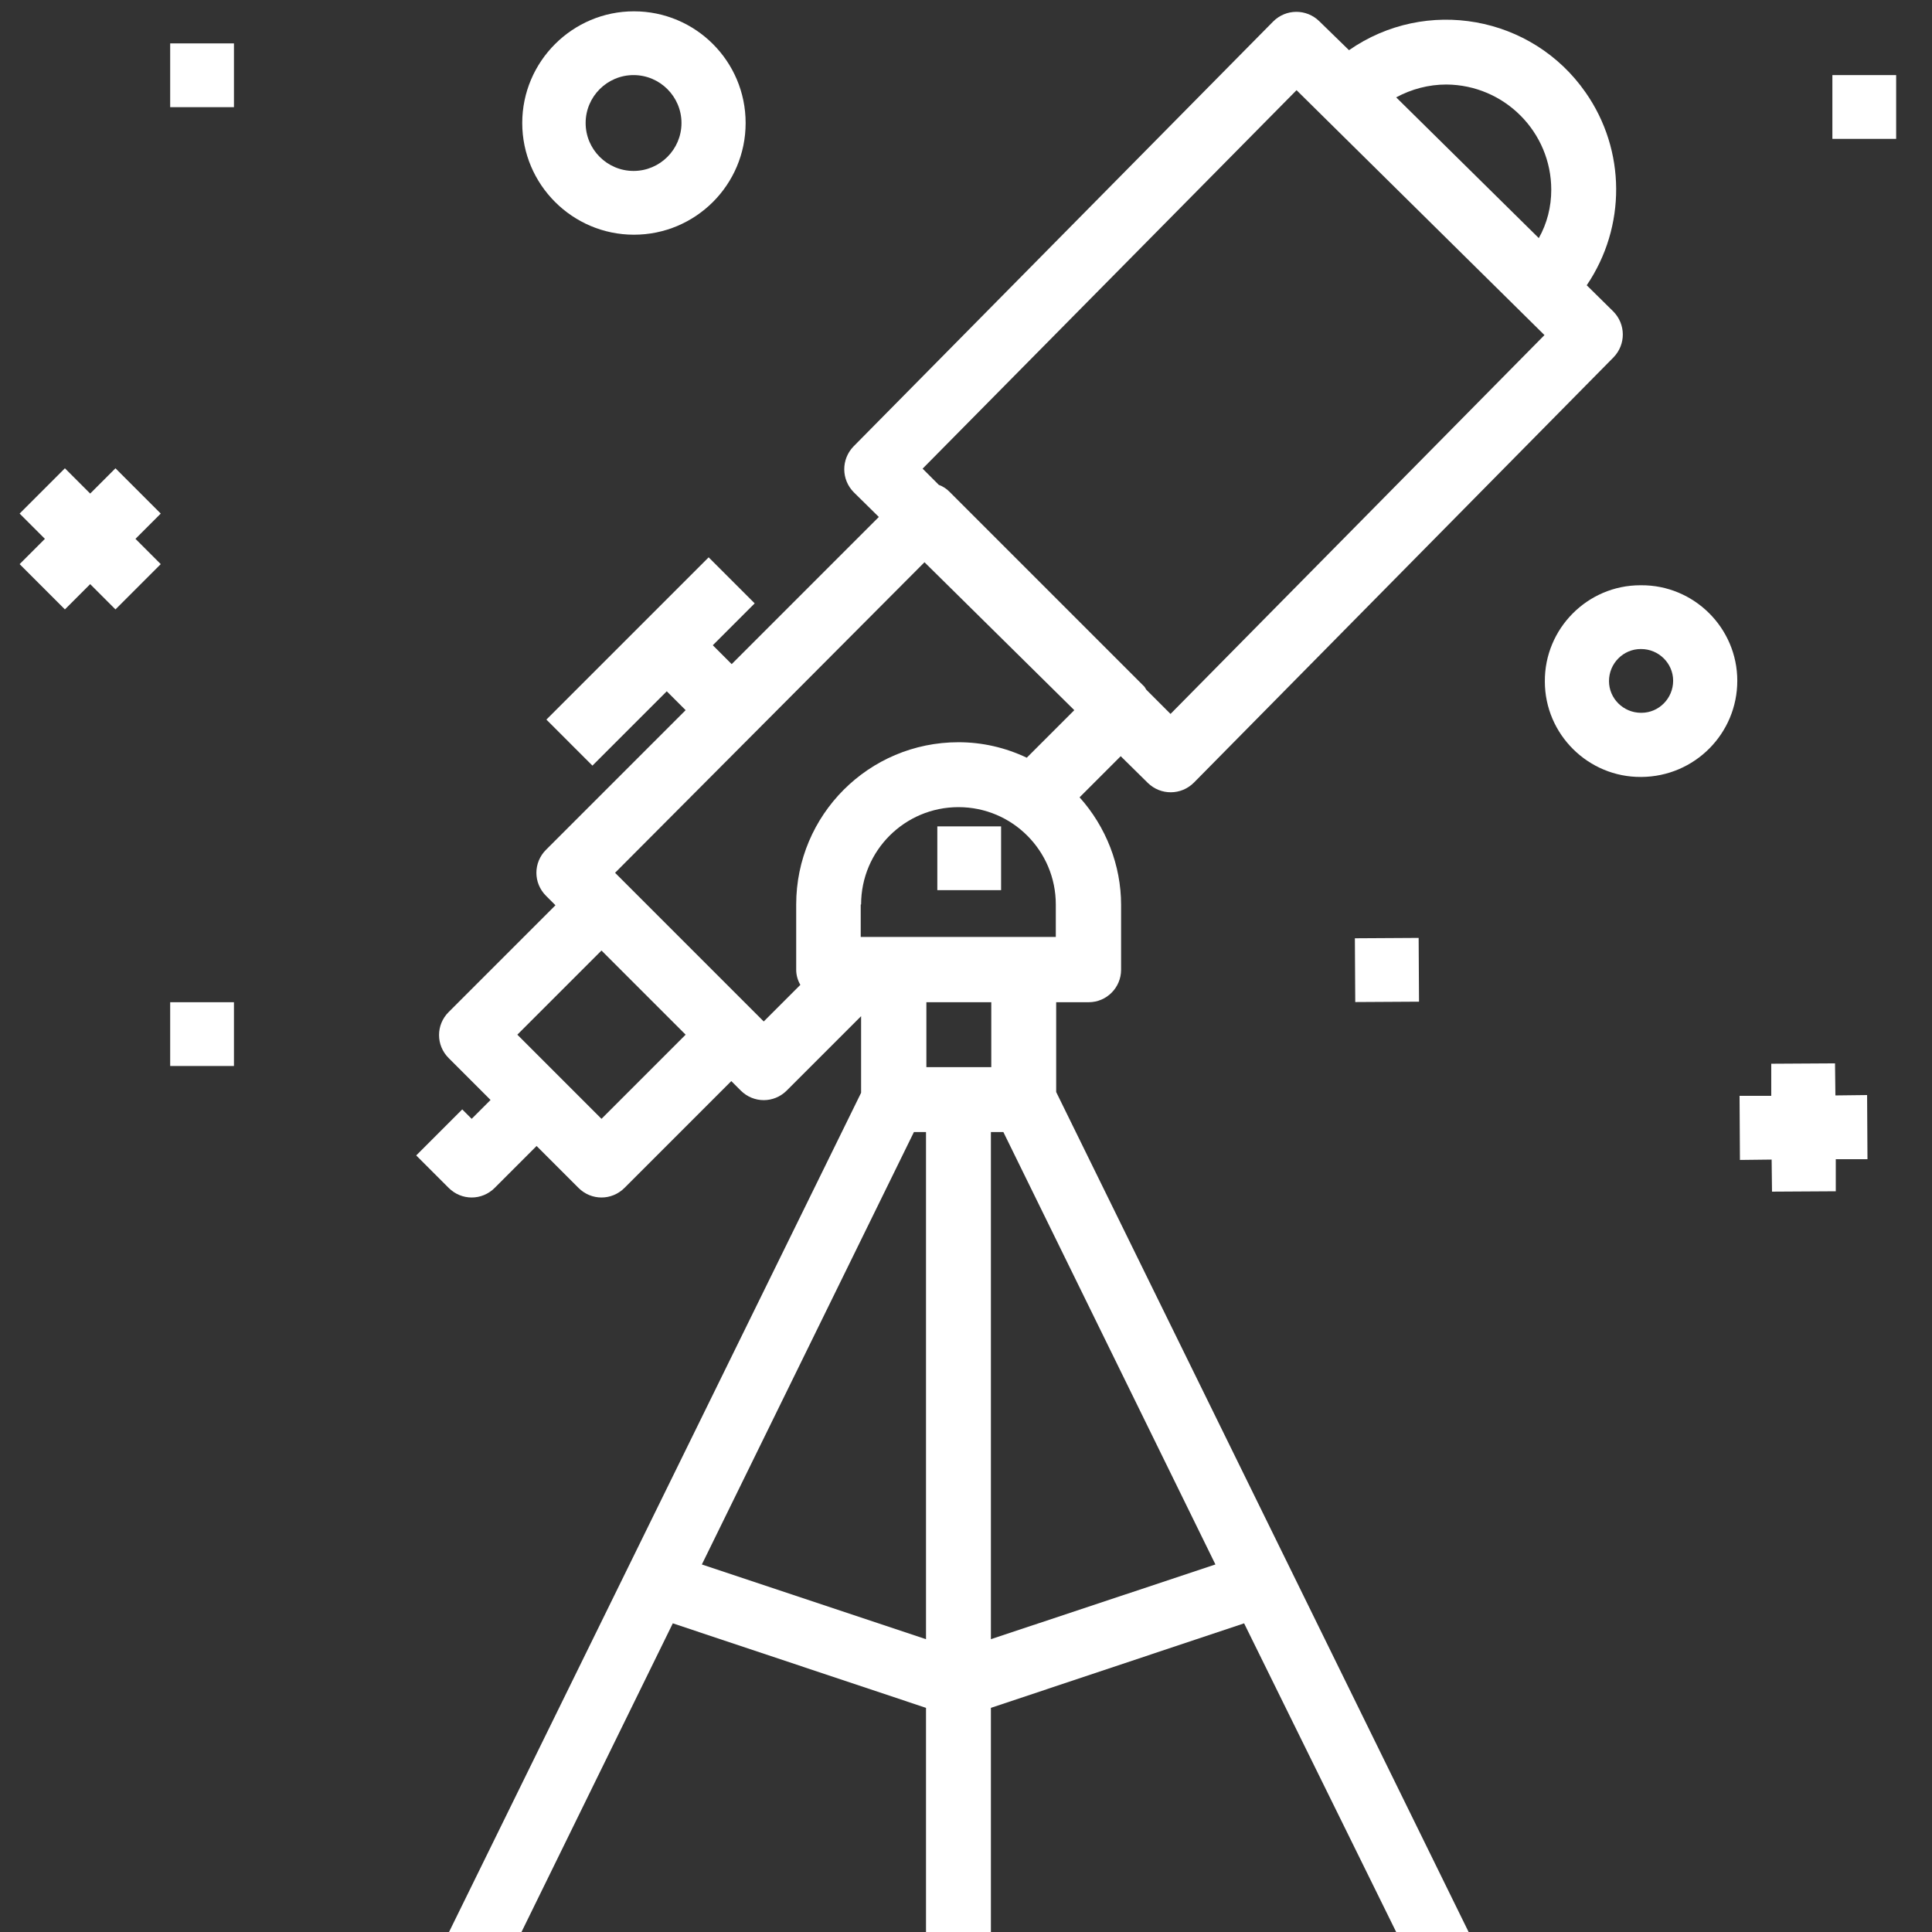 <?xml version="1.0" encoding="UTF-8"?> <svg xmlns="http://www.w3.org/2000/svg" xmlns:xlink="http://www.w3.org/1999/xlink" version="1.1" id="Layer_1" x="0px" y="0px" width="512px" height="512px" viewBox="0 0 512 512" xml:space="preserve"><rect x="0" y="0" width="512" height="512" fill="#333333" stroke="none"/> <g> <rect x="248.4" y="219" fill="#FFFFFF" width="16.9" height="16.9"></rect> <polygon fill="#FFFFFF" points="469.6,315.8 469.5,307.3 461.1,307.4 461,290.4 469.4,290.4 469.4,281.9 486.3,281.8 486.4,290.3 494.8,290.2 494.9,307.2 486.5,307.2 486.5,315.7 "></polygon> <path fill="#FFFFFF" d="M197.6,32.6c0-16.4-13.3-29.6-29.6-29.6s-29.6,13.3-29.6,29.6s13.3,29.6,29.6,29.6S197.6,49,197.6,32.6z M180.6,32.6c0,7-5.7,12.7-12.7,12.7c-7,0-12.7-5.7-12.7-12.7s5.7-12.7,12.7-12.7C174.9,19.9,180.6,25.6,180.6,32.6z"></path> <path fill="#FFFFFF" d="M460.4,180.4c0-14-11.5-25.4-25.5-25.3h-0.2l0,0c-14,0-25.4,11.5-25.3,25.5c0,14,11.5,25.4,25.5,25.3h0.1 C449.1,205.8,460.4,194.4,460.4,180.4z M443.4,180.4c0,4.7-3.8,8.5-8.4,8.5h-0.1c-4.7,0-8.5-3.8-8.5-8.4c0-4.7,3.8-8.5,8.4-8.5h0.1 C439.6,172,443.4,175.8,443.4,180.4z"></path> <polygon fill="#FFFFFF" points="30.6,161.5 23.9,154.8 17.2,161.5 5.2,149.5 11.9,142.8 5.2,136.1 17.2,124.1 23.9,130.8 30.6,124.1 42.6,136.1 35.9,142.8 42.6,149.5 "></polygon> <rect x="485.6" y="19.9" fill="#FFFFFF" width="16.9" height="16.9"></rect> <rect x="359.1" y="248.6" transform="matrix(1 -5.860017e-03 5.860017e-03 1 -1.5 2.158)" fill="#FFFFFF" width="16.9" height="16.9"></rect> <rect x="45.1" y="11.5" fill="#FFFFFF" width="16.9" height="16.9"></rect> <rect x="45.1" y="265.6" fill="#FFFFFF" width="16.9" height="16.9"></rect> <path fill="#FFFFFF" d="M427.5,82.5l-7-6.9c10.5-15.5,10.4-35.8-0.3-51.1C406,4.1,377.9-0.9,357.5,13.3l-7.9-7.7 c-3.4-3.3-8.8-3.3-12.2,0.1L226.2,118.3c-3.3,3.4-3.3,8.8,0.1,12.2l6.6,6.5l-39,39l-5-5l11.1-11.1l-12.2-12.2l-43,43l12.2,12.2 l19.7-19.7l5,5l-37,37c-3.4,3.4-3.4,8.8,0,12.2l2.5,2.5l-28.3,28.3c-3.4,3.4-3.4,8.8,0,12.2l11.1,11.1l-5,5l-2.5-2.5l-12.2,12.2 l8.6,8.6c3.4,3.4,8.8,3.4,12.2,0l11.1-11.1l11.1,11.1c3.4,3.4,8.8,3.4,12.2,0l28.3-28.3l2.5,2.5c3.4,3.4,8.8,3.4,12.2,0l19.7-19.7 v20.3L119,512h19.2l40.1-81.8l67.1,22.4V512h17.2v-59.4l67.1-22.4L370,512h19.2L279.9,289.4v-23.8h8.6c4.8,0,8.6-3.9,8.6-8.6v-17.2 c0-10.5-4-20.7-11-28.5l10.9-10.9l7.2,7.1c3.4,3.3,8.8,3.3,12.2-0.1L427.6,94.7C430.9,91.3,430.9,85.9,427.5,82.5z M262.7,300h3.2 l56.2,114.6l-59.5,19.8V300z M245.5,282.8v-17.2h17.2v17.2H245.5z M242.2,300h3.2v134.4L186,414.6L242.2,300z M228.2,239.7 c0-14.3,11.6-25.8,25.8-25.8c14.3,0,25.8,11.6,25.8,25.8v8.6h-51.7V239.7z M159.4,251.9l22.3,22.3l-22.3,22.3l-22.3-22.3 L159.4,251.9z M245,149l39.7,39.2l-12.6,12.6c-5.7-2.7-11.8-4.1-18.1-4.1c-23.8,0-43,19.3-43,43V257c0,1.4,0.4,2.8,1.1,4l-9.7,9.7 l-2.5-2.5l-34.4-34.4l-2.5-2.5L245,149z M409.3,88.8l-99.1,100.4l-6.4-6.4c-0.2-0.3-0.3-0.5-0.5-0.8l-51.7-51.7 c-0.8-0.8-1.7-1.4-2.8-1.8l-4.3-4.3l99.1-100.3L409.3,88.8z M411.1,50.3c0,4.5-1.1,8.9-3.3,12.8l-37.8-37.3 c4.1-2.2,8.6-3.4,13.3-3.4C398.7,22.5,411.1,35,411.1,50.3z"></path> </g> </svg> 